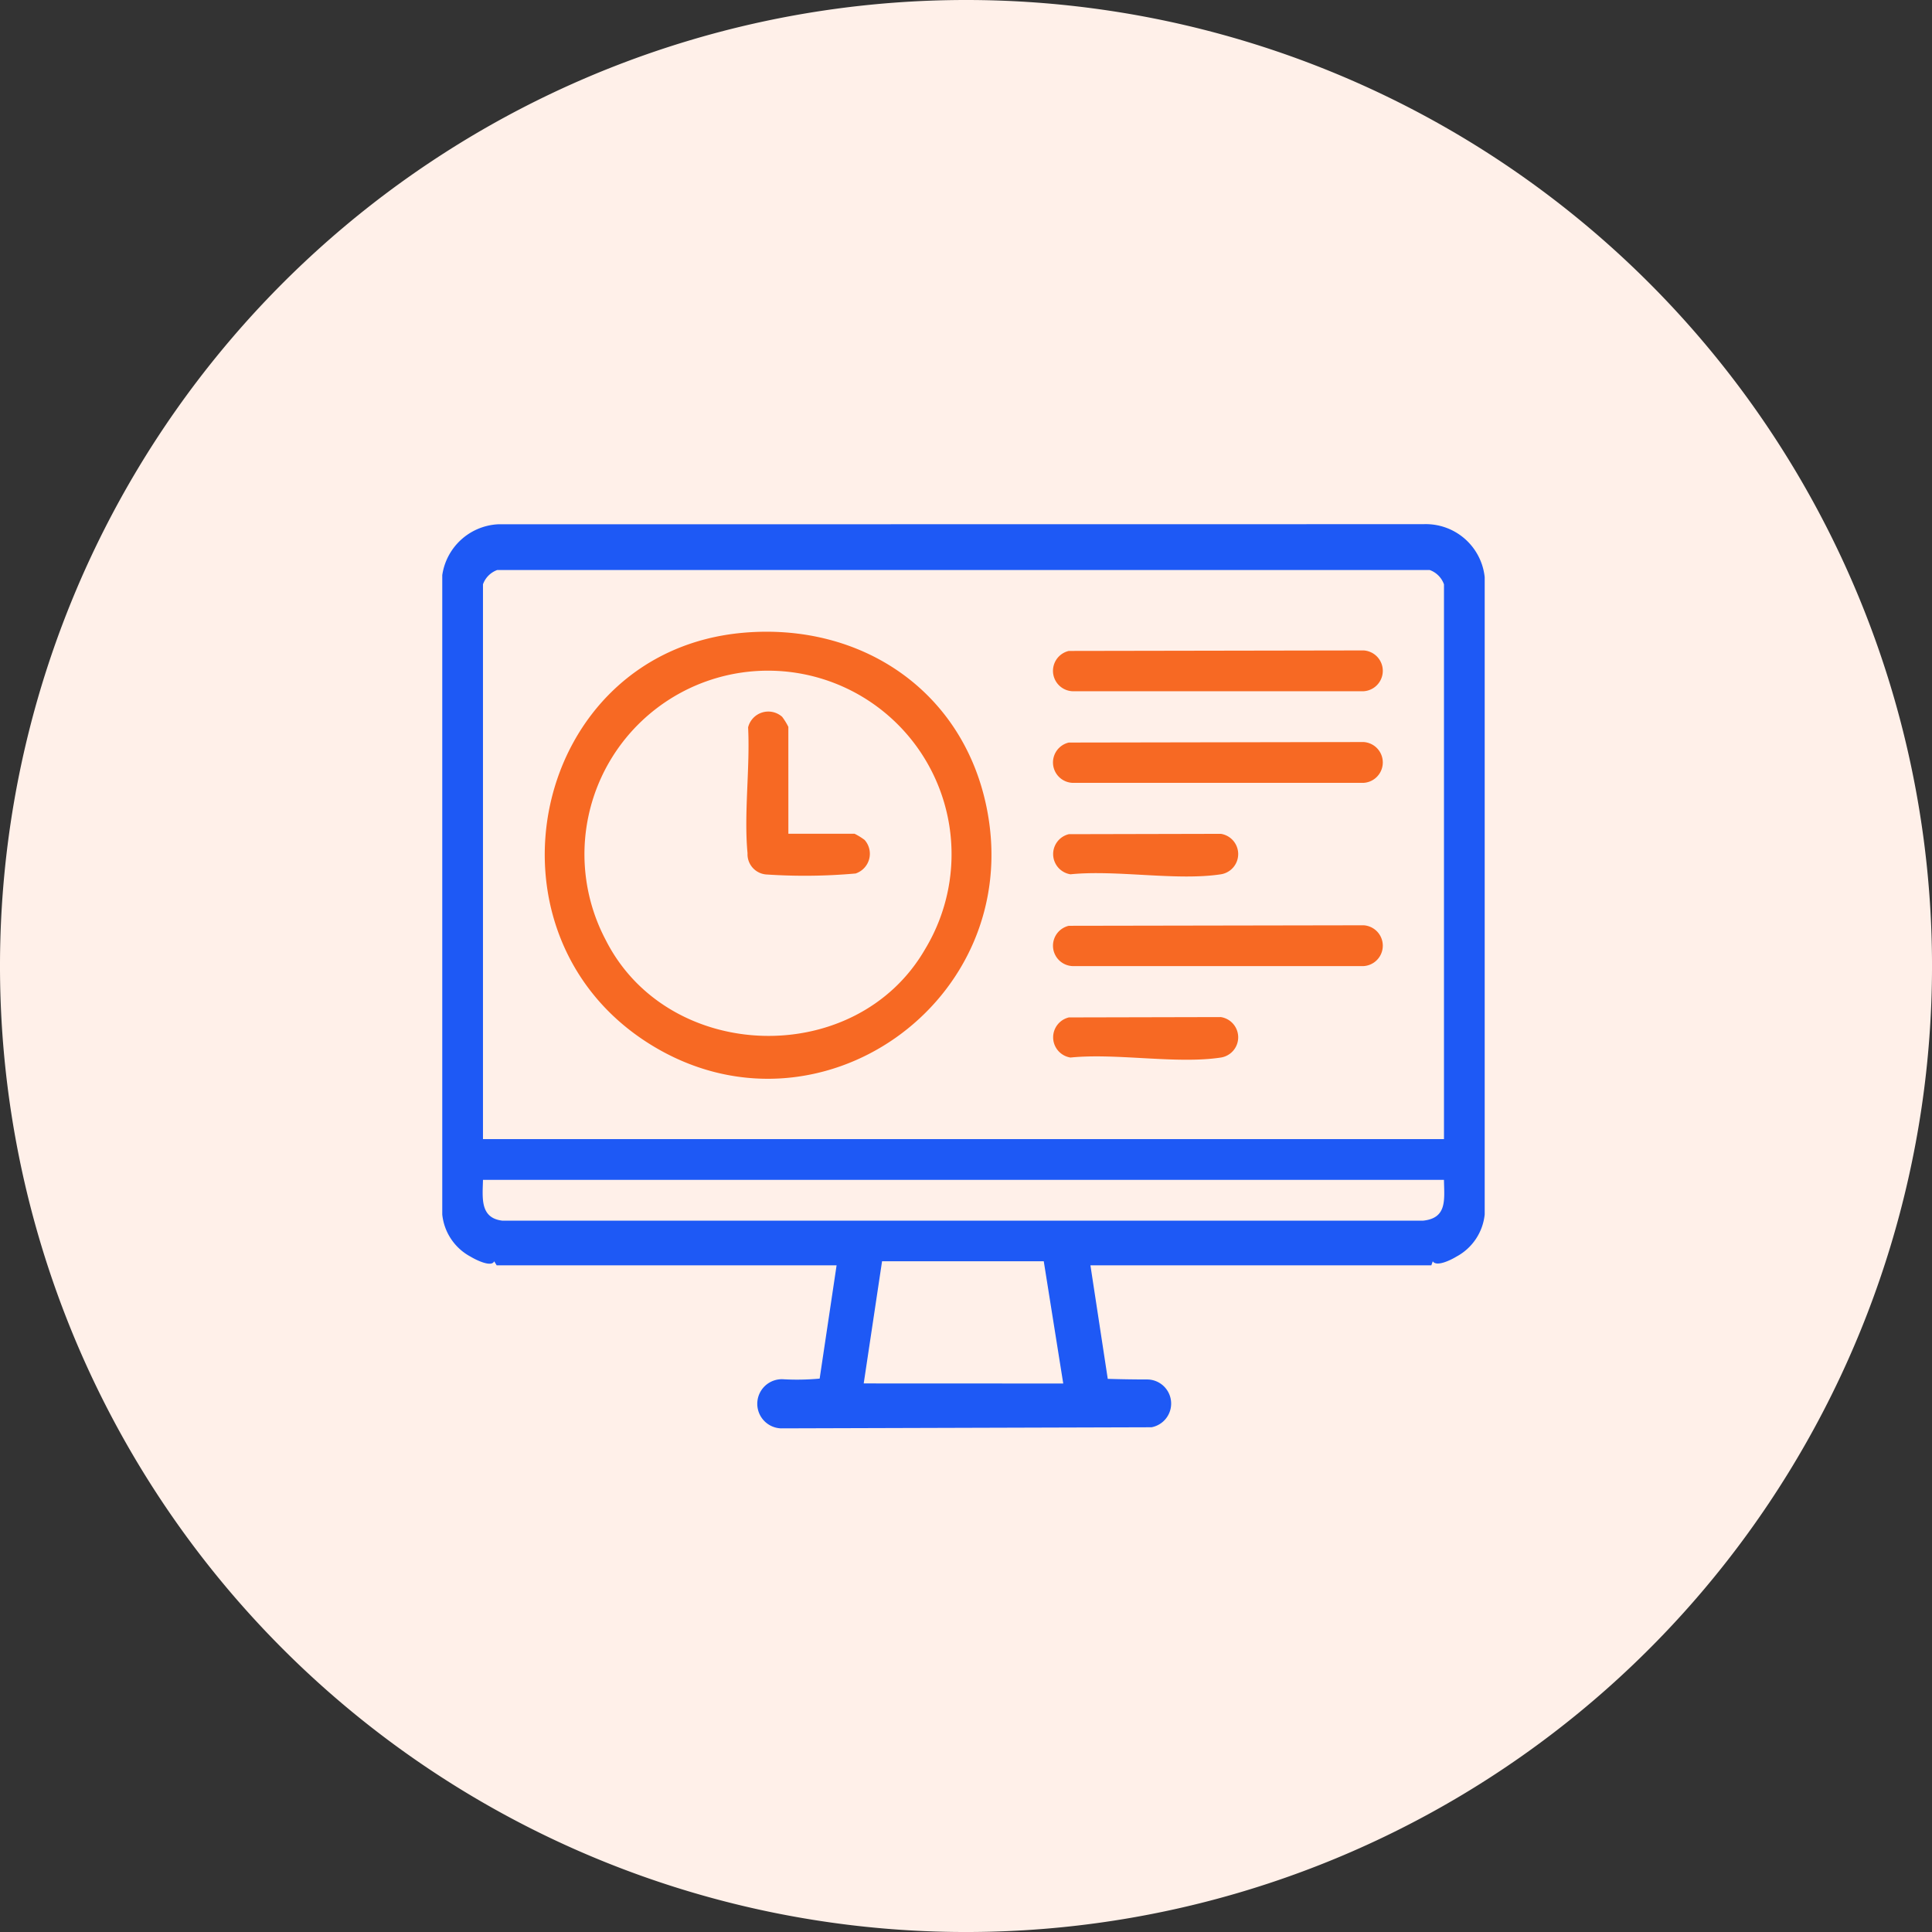 <svg xmlns="http://www.w3.org/2000/svg" xmlns:xlink="http://www.w3.org/1999/xlink" width="117.949" height="117.95" viewBox="0 0 117.949 117.95">
  <rect x="0" y="0" width="117.949" height="117.95" fill="#333333" stroke="none"/>
  <defs>
    <clipPath id="clip-path">
      <rect id="Rectangle_61944" data-name="Rectangle 61944" width="63.641" height="55.2" fill="none"/>
    </clipPath>
  </defs>
  <g id="Real-time_monitoring" data-name="Real-time monitoring" transform="translate(8509 -2863)">
    <path id="Path_206659" data-name="Path 206659" d="M230.765,635.925A58.975,58.975,0,1,1,171.79,576.95a58.974,58.974,0,0,1,58.975,58.975" transform="translate(-8621.815 2286.05)" fill="#fff0e9"/>
    <g id="Group_164154" data-name="Group 164154" transform="translate(-8482 2895)">
      <g id="Group_164153" data-name="Group 164153" transform="translate(0 0)" clip-path="url(#clip-path)">
        <path id="Path_206651" data-name="Path 206651" d="M59.9,0,3.4.007A3.635,3.635,0,0,0,0,3.112v39.03a3.3,3.3,0,0,0,1.736,2.58c.321.195,1.27.665,1.434.279l.153.248H24.074L23.04,52.163a15,15,0,0,1-2.257.038,1.5,1.5,0,1,0-.1,3L43.3,55.134a1.472,1.472,0,0,0-.233-2.918q-1.23,0-2.438-.038l-1.058-6.93H60.384L60.471,45c.22.36,1.108-.078,1.434-.279a3.3,3.3,0,0,0,1.736-2.58V3.236A3.616,3.616,0,0,0,59.9,0M2.486,3.671A1.447,1.447,0,0,1,3.353,2.8H60.288a1.447,1.447,0,0,1,.867.873V37.543H2.486ZM25.73,52.458,26.85,45,36.722,45l1.189,7.463Zm34.126-9.938-56.192,0c-1.381-.164-1.2-1.418-1.178-2.489H61.154c.018,1.2.214,2.348-1.3,2.492" transform="translate(0 0.001)" fill="#1e59f5"/>
        <path id="Path_206652" data-name="Path 206652" d="M78.021,15.962l18-.031a1.248,1.248,0,0,1,0,2.491H78.237a1.247,1.247,0,0,1-.217-2.46" transform="translate(-39.77 -8.222)" fill="#f76923"/>
        <path id="Path_206653" data-name="Path 206653" d="M78.021,27.522l18-.031a1.248,1.248,0,0,1,0,2.491H78.237a1.247,1.247,0,0,1-.217-2.46" transform="translate(-39.77 -14.189)" fill="#f76923"/>
        <path id="Path_206654" data-name="Path 206654" d="M78.021,50.641l18-.031a1.248,1.248,0,0,1,0,2.491H78.237a1.247,1.247,0,0,1-.217-2.46" transform="translate(-39.77 -26.121)" fill="#f76923"/>
        <path id="Path_206655" data-name="Path 206655" d="M78.029,39.094l9.285-.021a1.25,1.25,0,0,1,0,2.47c-2.7.412-6.38-.285-9.182,0a1.249,1.249,0,0,1-.1-2.449" transform="translate(-39.779 -20.167)" fill="#f76923"/>
        <path id="Path_206656" data-name="Path 206656" d="M78.029,62.213l9.285-.021a1.25,1.25,0,0,1,0,2.47c-2.7.412-6.38-.285-9.182,0a1.249,1.249,0,0,1-.1-2.449" transform="translate(-39.779 -32.099)" fill="#f76923"/>
        <path id="Path_206657" data-name="Path 206657" d="M39.928,24.407C38.515,17.2,32.271,13,25.046,13.634,12.139,14.771,8.451,31.96,19.363,38.757c10.2,6.352,22.871-2.594,20.565-14.35m-3.774,8.54c-4.221,7.315-15.684,6.988-19.5-.555a11.206,11.206,0,1,1,19.5.555" transform="translate(-6.674 -7.004)" fill="#f76923"/>
        <path id="Path_206658" data-name="Path 206658" d="M40.932,31.1h4.04a3.817,3.817,0,0,1,.615.379,1.27,1.27,0,0,1-.55,2.048,35.026,35.026,0,0,1-5.413.062,1.24,1.24,0,0,1-1.185-1.3c-.23-2.415.161-5.227.035-7.684a1.272,1.272,0,0,1,2.078-.644,3.8,3.8,0,0,1,.379.615Z" transform="translate(-19.802 -12.2)" fill="#f76923"/>
      </g>
    </g>
  </g>
</svg>
